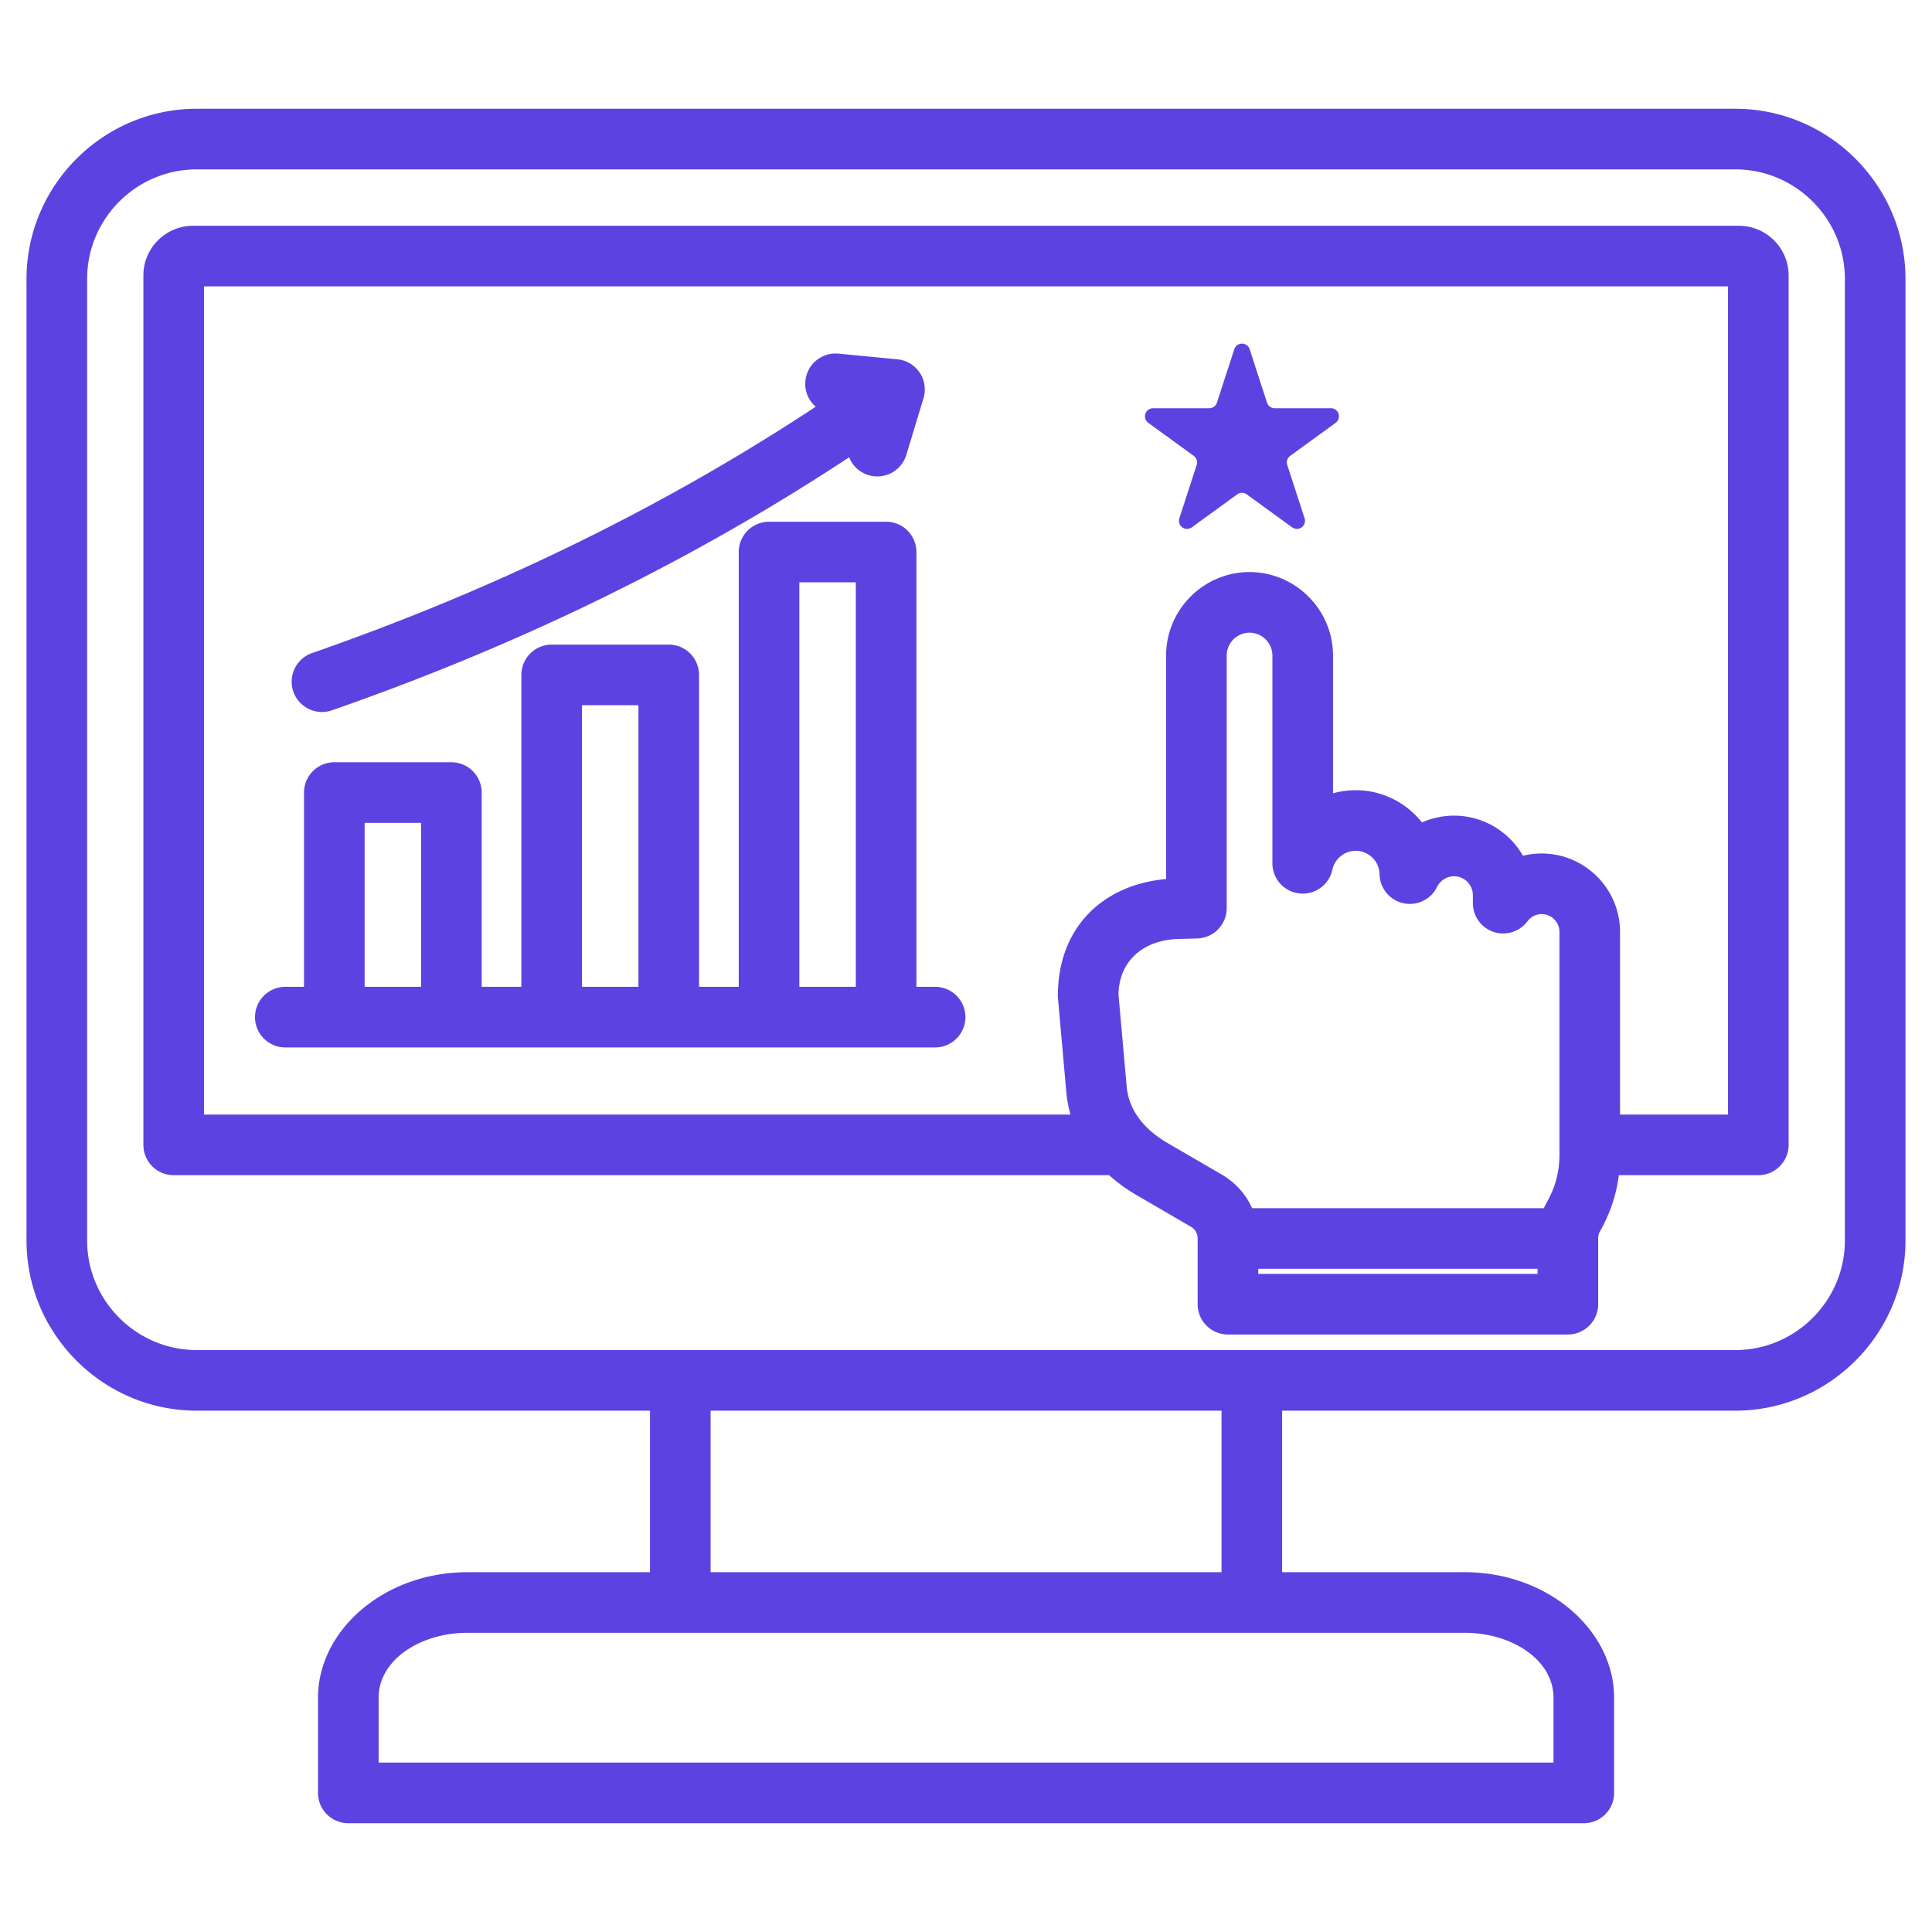 <svg xmlns="http://www.w3.org/2000/svg" version="1.1" xmlns:xlink="http://www.w3.org/1999/xlink" width="512" height="512" x="0" y="0" viewBox="0 0 510 510" style="enable-background:new 0 0 512 512" xml:space="preserve" fill-rule="evenodd" class=""><g><path d="M171.583 372.38H51.911C27.216 372.38 7 352.164 7 327.469V73.624c0-24.695 20.216-44.911 44.911-44.911h406.178c24.695 0 44.911 20.216 44.911 44.911v253.845c0 24.695-20.216 44.911-44.911 44.911H338.45v42.64h48.164c22.136 0 39.47 15.442 39.47 33.117v25.15a8 8 0 0 1-8 8H91.949a8 8 0 0 1-8-8v-25.15c0-17.675 17.334-33.117 39.47-33.117h48.164zm-71.634 92.907h310.135v-17.15c0-9.965-10.99-17.117-23.47-17.117H123.419c-12.481 0-23.47 7.152-23.47 17.117zM51.911 44.713C36.014 44.713 23 57.727 23 73.624v253.845c0 15.897 13.014 28.911 28.911 28.911h406.178c15.897 0 28.911-13.014 28.911-28.911V73.624c0-15.897-13.014-28.911-28.911-28.911zm240.877 265.508H45.851a8 8 0 0 1-8-8V72.711c0-7.253 5.894-13.114 13.147-13.114h408.036c7.184 0 13.115 5.847 13.115 13.114v229.51a8 8 0 0 1-8 8h-36.824c-.65 5.241-2.284 10.049-5.017 14.93l-.007.013c-.294.523-.422 1.125-.422 1.77v17.341a8 8 0 0 1-8 8h-89.733a8 8 0 0 1-8-8v-17.341c0-1.313-.639-2.441-1.773-3.102l-14.252-8.298c-2.669-1.553-5.131-3.328-7.333-5.313zm39.358 24.713v1.341h73.733v-1.341zm95.504-40.713h28.499V75.597H53.851v218.624h228.728a32.683 32.683 0 0 1-1.109-6.056l-2.187-24.614a7.95 7.95 0 0 1-.032-.708c0-17.689 11.492-29.231 28.567-30.806v-58.979c0-12.123 9.897-22.046 22.02-22.046 12.119 0 22.046 9.927 22.046 22.046l.001 36.354a22.246 22.246 0 0 1 5.993-.819c7.052 0 13.388 3.333 17.485 8.509a20.852 20.852 0 0 1 8.473-1.789c7.763 0 14.566 4.273 18.19 10.583a20.736 20.736 0 0 1 4.948-.595c11.348 0 20.676 9.285 20.676 20.676zM215.327 107.364a7.993 7.993 0 0 1-2.724-6.809 8.003 8.003 0 0 1 8.726-7.2l15.557 1.492a8.02 8.02 0 0 1 2.497.658 7.952 7.952 0 0 1 3.231 2.63l.026.036a7.956 7.956 0 0 1 1.452 3.941 8 8 0 0 1-.314 3.02l-4.536 14.956a8.004 8.004 0 0 1-9.977 5.334 7.99 7.99 0 0 1-5.115-4.711c-45.199 29.803-91.738 51.201-136.52 66.795-4.169 1.452-8.733-.754-10.185-4.924s.754-8.734 4.924-10.186c43.61-15.186 88.94-36.01 132.958-65.032zm31.519 169.134H75.316c-4.415 0-8-3.585-8-8s3.585-8 8-8h4.936v-51.282a8 8 0 0 1 8-8h30.901a8 8 0 0 1 8 8v51.282h10.478v-82.341a8 8 0 0 1 8-8h30.901a8 8 0 0 1 8 8v82.341h10.478V145.724a8 8 0 0 1 8-8h30.901a8 8 0 0 1 8 8v114.774h4.935c4.415 0 8 3.585 8 8s-3.585 8-8 8zm-135.693-16v-43.282H96.252v43.282zm57.379 0v-74.341h-14.901v74.341zm57.379 0V153.723H211.01v106.775zM325.82 92.189a2.134 2.134 0 0 1 4.06 0l4.581 14.1a2.134 2.134 0 0 0 2.03 1.474h14.825a2.135 2.135 0 0 1 1.255 3.861l-11.994 8.714a2.137 2.137 0 0 0-.776 2.387l4.582 14.099a2.136 2.136 0 0 1-3.285 2.387l-11.994-8.714a2.133 2.133 0 0 0-2.509 0l-11.994 8.714a2.136 2.136 0 0 1-3.284-2.387l4.581-14.099a2.135 2.135 0 0 0-.775-2.387l-11.994-8.714a2.133 2.133 0 0 1 1.254-3.861h14.826c.924 0 1.744-.595 2.03-1.474zm81.724 226.745c.243-.547.511-1.081.804-1.601 2.251-4.02 3.302-7.959 3.302-12.562v-58.794c0-2.576-2.11-4.676-4.676-4.676-1.54 0-2.902.746-3.759 1.895a8 8 0 0 1-14.413-4.782v-2.108c0-2.74-2.226-4.993-4.966-4.993-1.977 0-3.676 1.172-4.502 2.843a8 8 0 0 1-15.171-3.407c-.058-3.405-2.879-6.156-6.285-6.156-3.025 0-5.558 2.147-6.174 4.997a8.001 8.001 0 0 1-15.82-1.691v-54.841c0-3.324-2.722-6.046-6.046-6.046-3.319 0-6.02 2.726-6.02 6.046v66.674a8 8 0 0 1-7.782 7.997l-4.849.131-.021.001c-9.135.224-15.755 5.608-15.912 14.658l2.153 24.23.001.008c.584 6.648 4.996 11.594 10.758 14.947l14.263 8.304c3.721 2.169 6.479 5.253 8.088 8.926zM322.45 372.38H187.583v42.64H322.45z" fill="#5c43e1" opacity="1" data-original="#000000" class=""></path></g></svg>